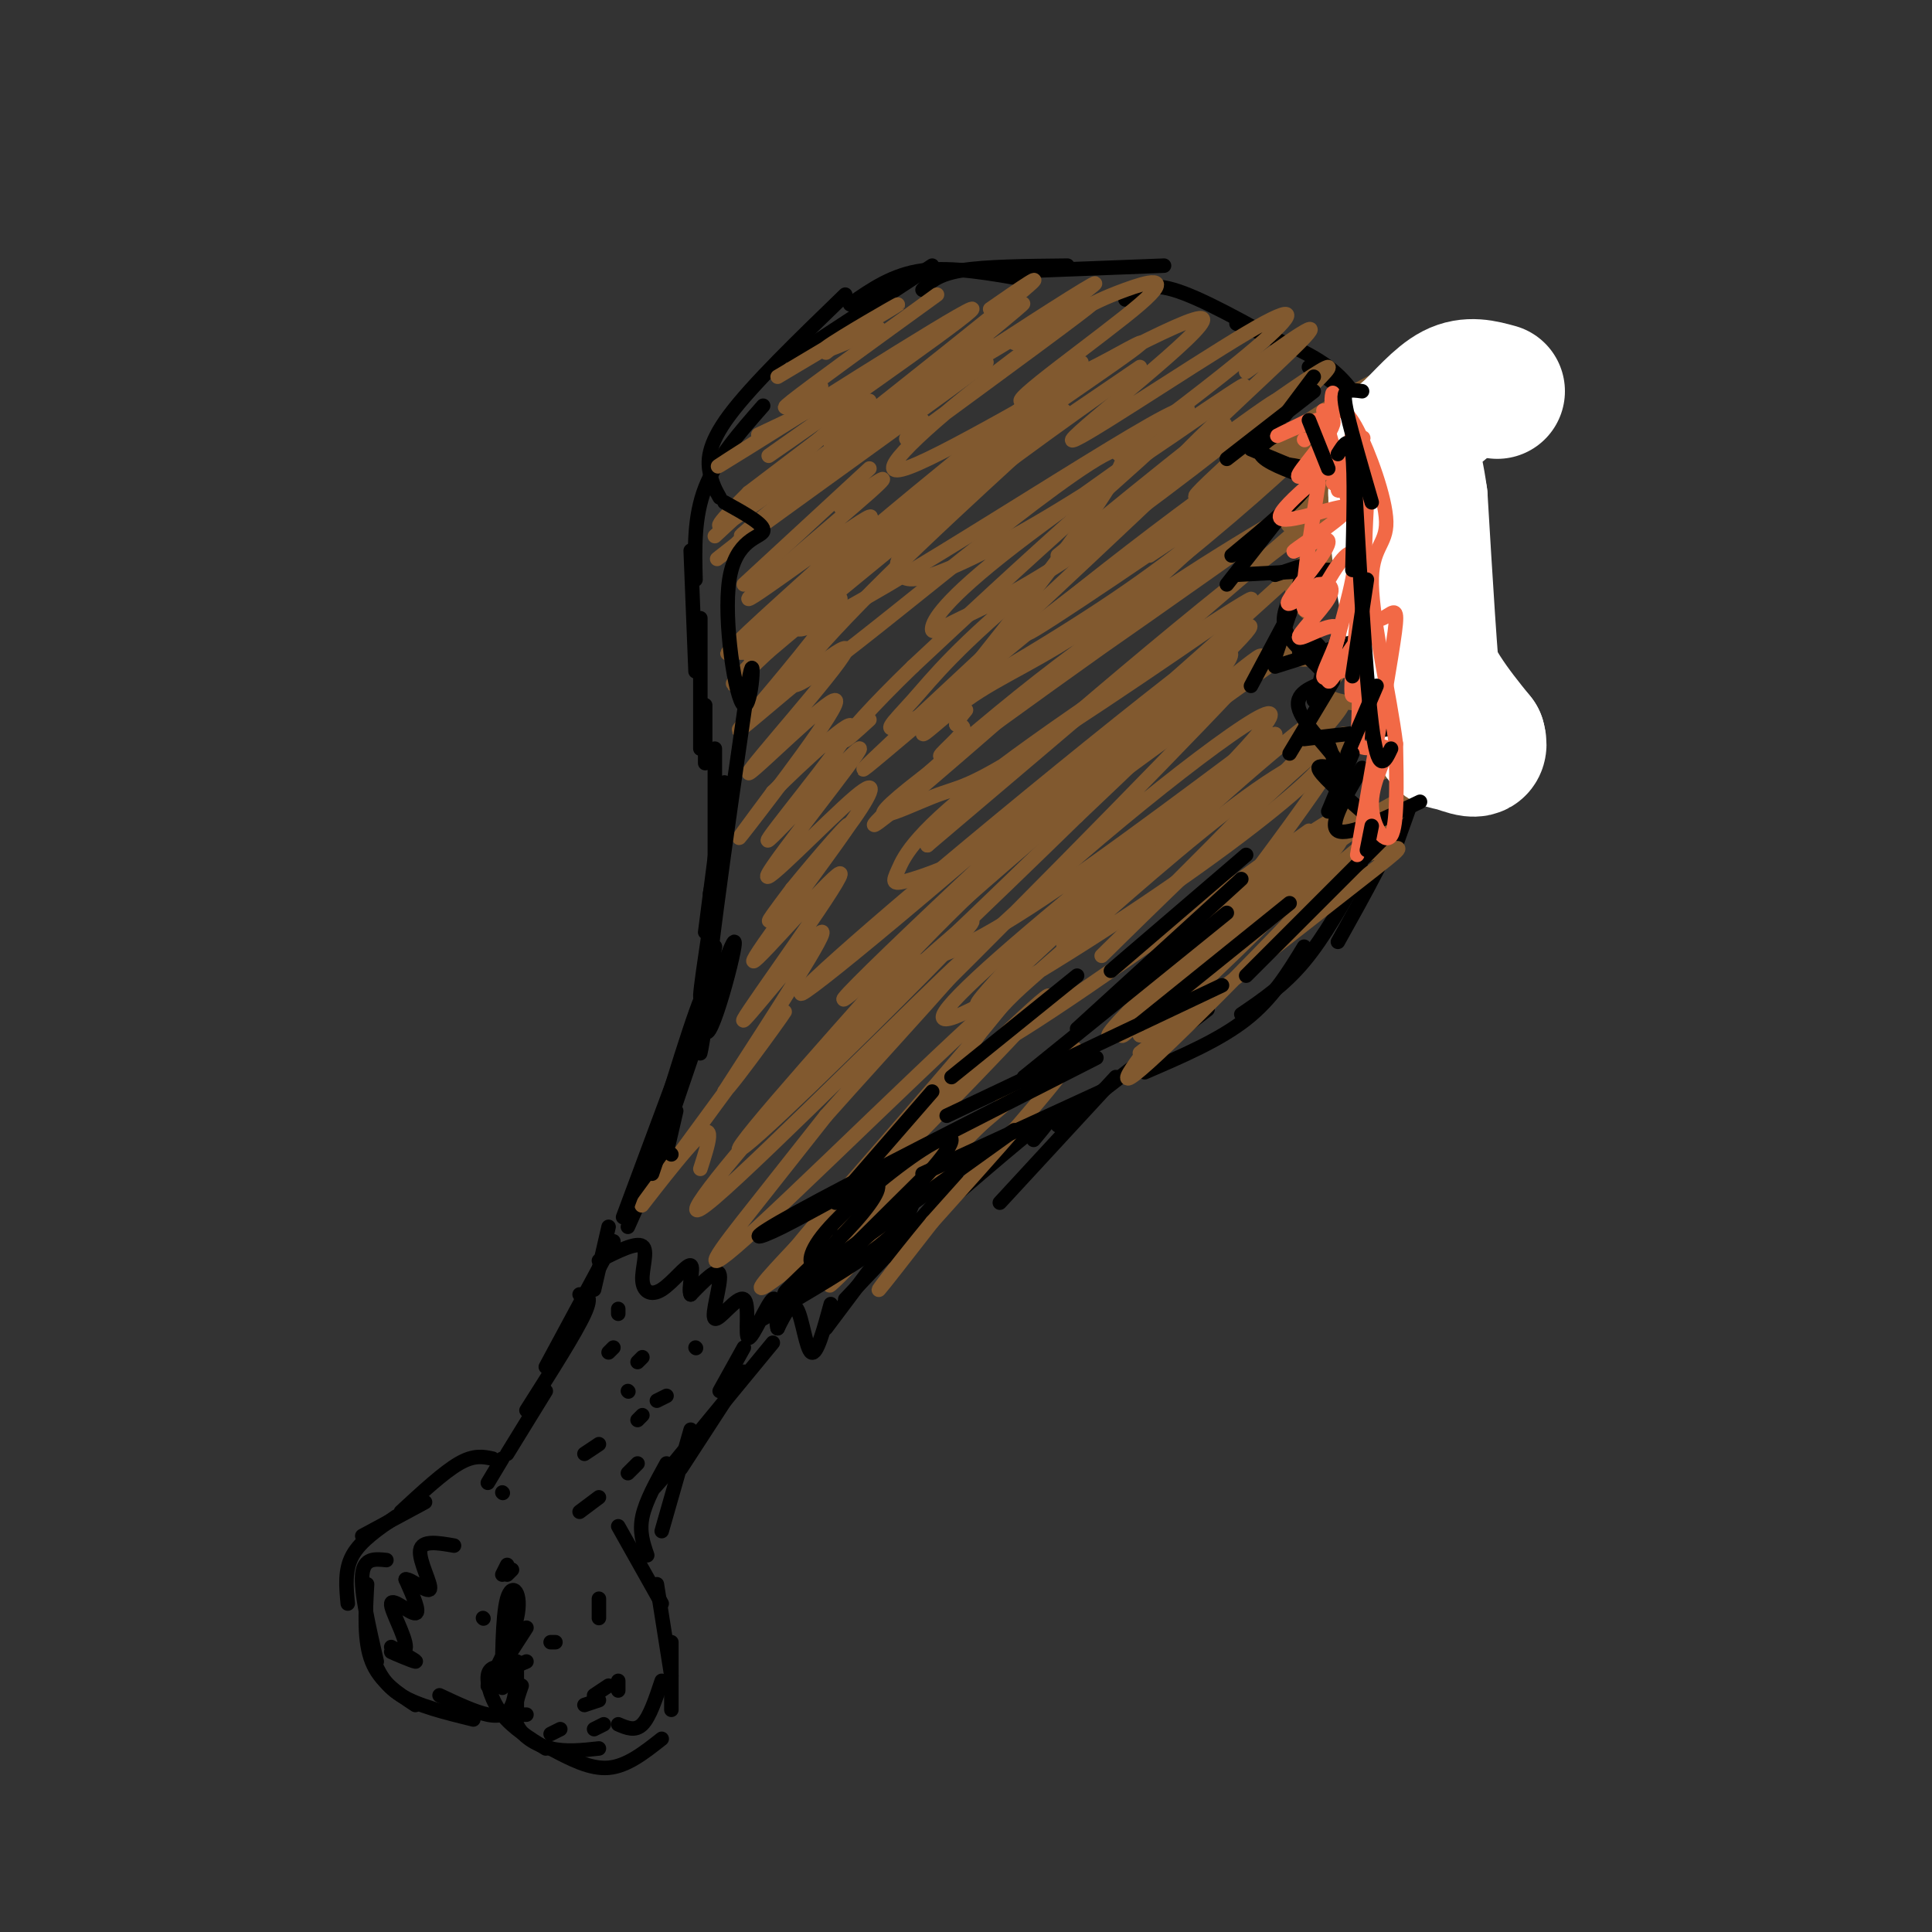 <svg viewBox='0 0 400 400' version='1.1' xmlns='http://www.w3.org/2000/svg' xmlns:xlink='http://www.w3.org/1999/xlink'><rect x="0" y="0" width="400" height="400" fill="#333333" stroke="none"/><g fill='none' stroke='#000000' stroke-width='3' stroke-linecap='round' stroke-linejoin='round'><path d='M130,254c0.000,0.000 4.000,-9.000 4,-9'/><path d='M134,248c0.000,0.000 4.000,-9.000 4,-9'/><path d='M137,243c0.000,0.000 3.000,-13.000 3,-13'/><path d='M133,245c5.667,-18.822 11.333,-37.644 13,-40c1.667,-2.356 -0.667,11.756 -1,13c-0.333,1.244 1.333,-10.378 3,-22'/><path d='M148,196c-0.476,0.607 -3.167,13.125 -3,10c0.167,-3.125 3.190,-21.893 4,-28c0.810,-6.107 -0.595,0.446 -2,7'/><path d='M146,193c0.000,0.000 4.000,-31.000 4,-31'/><path d='M148,179c0.000,0.000 0.000,-24.000 0,-24'/><path d='M146,158c0.000,0.000 0.000,-12.000 0,-12'/><path d='M145,155c0.000,0.000 0.000,-27.000 0,-27'/><path d='M144,139c0.000,0.000 -1.000,-25.000 -1,-25'/><path d='M144,120c-0.167,-6.500 -0.333,-13.000 2,-19c2.333,-6.000 7.167,-11.500 12,-17'/><path d='M149,103c-0.756,-1.333 -1.511,-2.667 -2,-5c-0.489,-2.333 -0.711,-5.667 4,-12c4.711,-6.333 14.356,-15.667 24,-25'/><path d='M164,74c0.000,0.000 29.000,-19.000 29,-19'/><path d='M176,63c4.417,-3.083 8.833,-6.167 15,-7c6.167,-0.833 14.083,0.583 22,2'/><path d='M191,60c1.500,-1.583 3.000,-3.167 8,-4c5.000,-0.833 13.500,-0.917 22,-1'/><path d='M215,56c0.000,0.000 26.000,-1.000 26,-1'/><path d='M233,62c2.167,-1.833 4.333,-3.667 10,-2c5.667,1.667 14.833,6.833 24,12'/><path d='M256,67c7.167,2.750 14.333,5.500 19,9c4.667,3.500 6.833,7.750 9,12'/><path d='M271,76c3.667,2.083 7.333,4.167 12,11c4.667,6.833 10.333,18.417 16,30'/><path d='M290,102c2.083,0.833 4.167,1.667 6,9c1.833,7.333 3.417,21.167 5,35'/><path d='M297,130c0.667,5.750 1.333,11.500 0,19c-1.333,7.500 -4.667,16.750 -8,26'/><path d='M288,159c1.917,2.000 3.833,4.000 2,10c-1.833,6.000 -7.417,16.000 -13,26'/><path d='M282,180c-3.917,7.000 -7.833,14.000 -12,19c-4.167,5.000 -8.583,8.000 -13,11'/><path d='M270,196c-3.250,5.333 -6.500,10.667 -12,15c-5.500,4.333 -13.250,7.667 -21,11'/><path d='M250,209c0.000,0.000 -31.000,24.000 -31,24'/><path d='M231,223c0.000,0.000 -24.000,26.000 -24,26'/><path d='M214,236c2.583,-3.083 5.167,-6.167 1,-3c-4.167,3.167 -15.083,12.583 -26,22'/><path d='M198,244c0.000,0.000 -14.000,16.000 -14,16'/><path d='M193,250c0.000,0.000 -18.000,19.000 -18,19'/><path d='M183,259c0.000,0.000 -12.000,16.000 -12,16'/><path d='M172,270c-1.444,5.311 -2.889,10.622 -4,10c-1.111,-0.622 -1.889,-7.178 -3,-9c-1.111,-1.822 -2.556,1.089 -4,4'/><path d='M161,275c-0.529,-1.384 0.147,-6.845 -1,-6c-1.147,0.845 -4.117,7.997 -5,8c-0.883,0.003 0.320,-7.144 -1,-8c-1.320,-0.856 -5.163,4.577 -6,4c-0.837,-0.577 1.332,-7.165 1,-9c-0.332,-1.835 -3.166,1.082 -6,4'/><path d='M143,268c-0.637,-1.044 0.771,-5.653 0,-6c-0.771,-0.347 -3.722,3.567 -6,5c-2.278,1.433 -3.882,0.386 -4,-2c-0.118,-2.386 1.252,-6.110 0,-7c-1.252,-0.890 -5.126,1.055 -9,3'/><path d='M126,254c0.000,0.000 -3.000,13.000 -3,13'/><path d='M127,257c0.000,0.000 -14.000,26.000 -14,26'/><path d='M120,268c1.417,0.000 2.833,0.000 1,4c-1.833,4.000 -6.917,12.000 -12,20'/><path d='M113,288c0.000,0.000 -8.000,13.000 -8,13'/><path d='M104,302c0.000,0.000 -3.000,5.000 -3,5'/><path d='M102,302c-1.917,-0.417 -3.833,-0.833 -7,1c-3.167,1.833 -7.583,5.917 -12,10'/><path d='M88,311c0.000,0.000 -13.000,7.000 -13,7'/><path d='M82,314c-3.667,2.500 -7.333,5.000 -9,8c-1.667,3.000 -1.333,6.500 -1,10'/><path d='M80,323c-2.333,-0.250 -4.667,-0.500 -5,3c-0.333,3.500 1.333,10.750 3,18'/><path d='M76,328c-0.333,5.917 -0.667,11.833 1,16c1.667,4.167 5.333,6.583 9,9'/><path d='M77,343c1.250,2.917 2.500,5.833 6,8c3.500,2.167 9.250,3.583 15,5'/><path d='M91,351c3.689,1.733 7.378,3.467 10,4c2.622,0.533 4.178,-0.133 5,-2c0.822,-1.867 0.911,-4.933 1,-8'/><path d='M102,347c0.000,0.000 7.000,-3.000 7,-3'/><path d='M107,344c0.000,0.000 0.000,11.000 0,11'/><path d='M104,345c-1.400,0.111 -2.800,0.222 -3,2c-0.200,1.778 0.800,5.222 3,8c2.200,2.778 5.600,4.889 9,7'/><path d='M108,349c-0.978,2.822 -1.956,5.644 -1,8c0.956,2.356 3.844,4.244 7,5c3.156,0.756 6.578,0.378 10,0'/><path d='M114,362c4.083,2.167 8.167,4.333 12,4c3.833,-0.333 7.417,-3.167 11,-6'/><path d='M128,357c1.750,0.750 3.500,1.500 5,0c1.500,-1.500 2.750,-5.250 4,-9'/><path d='M139,354c0.000,0.000 0.000,-14.000 0,-14'/><path d='M139,347c0.000,0.000 -3.000,-19.000 -3,-19'/><path d='M137,332c0.000,0.000 -9.000,-16.000 -9,-16'/><path d='M134,322c-0.833,-2.417 -1.667,-4.833 -1,-8c0.667,-3.167 2.833,-7.083 5,-11'/><path d='M137,317c0.000,0.000 6.000,-21.000 6,-21'/><path d='M141,304c0.000,0.000 13.000,-20.000 13,-20'/><path d='M139,304c-2.750,3.167 -5.500,6.333 -2,2c3.500,-4.333 13.250,-16.167 23,-28'/><path d='M149,288c0.000,0.000 5.000,-9.000 5,-9'/></g>
<g fill='none' stroke='#81592f' stroke-width='3' stroke-linecap='round' stroke-linejoin='round'><path d='M171,73c0.000,0.000 5.000,-4.000 5,-4'/><path d='M182,68c-6.867,3.022 -13.733,6.044 -11,4c2.733,-2.044 15.067,-9.156 15,-9c-0.067,0.156 -12.533,7.578 -25,15'/><path d='M194,61c-13.000,9.417 -26.000,18.833 -30,22c-4.000,3.167 1.000,0.083 6,-3'/><path d='M176,81c0.000,0.000 -19.000,9.000 -19,9'/><path d='M180,77c-19.054,11.946 -38.107,23.893 -29,18c9.107,-5.893 46.375,-29.625 50,-31c3.625,-1.375 -26.393,19.607 -37,27c-10.607,7.393 -1.804,1.196 7,-5'/><path d='M205,64c6.250,-4.333 12.500,-8.667 7,-4c-5.500,4.667 -22.750,18.333 -40,32'/><path d='M201,71c8.133,-6.244 16.267,-12.489 6,-4c-10.267,8.489 -38.933,31.711 -49,40c-10.067,8.289 -1.533,1.644 7,-5'/><path d='M187,85c12.200,-9.222 24.400,-18.444 15,-11c-9.400,7.444 -40.400,31.556 -50,39c-9.600,7.444 2.200,-1.778 14,-11'/><path d='M184,89c12.130,-8.462 24.261,-16.924 19,-13c-5.261,3.924 -27.912,20.234 -40,29c-12.088,8.766 -13.611,9.989 -4,2c9.611,-7.989 30.357,-25.189 29,-25c-1.357,0.189 -24.816,17.768 -34,24c-9.184,6.232 -4.092,1.116 1,-4'/><path d='M180,83c0.000,0.000 -25.000,19.000 -25,19'/><path d='M176,85c0.000,0.000 -28.000,26.000 -28,26'/><path d='M180,97c0.000,0.000 -26.000,24.000 -26,24'/><path d='M174,105c6.282,-4.424 12.565,-8.847 6,-3c-6.565,5.847 -25.976,21.965 -25,22c0.976,0.035 22.340,-16.014 25,-17c2.660,-0.986 -13.384,13.089 -22,21c-8.616,7.911 -9.804,9.656 -3,4c6.804,-5.656 21.601,-18.715 21,-17c-0.601,1.715 -16.600,18.204 -22,24c-5.400,5.796 -0.200,0.898 5,-4'/><path d='M159,135c5.017,-4.243 15.059,-12.851 15,-11c-0.059,1.851 -10.218,14.162 -16,21c-5.782,6.838 -7.187,8.205 -1,3c6.187,-5.205 19.964,-16.980 18,-13c-1.964,3.980 -19.671,23.716 -20,25c-0.329,1.284 16.719,-15.885 18,-15c1.281,0.885 -13.205,19.824 -18,26c-4.795,6.176 0.103,-0.412 5,-7'/><path d='M160,164c5.841,-5.865 17.945,-17.027 16,-13c-1.945,4.027 -17.937,23.242 -17,23c0.937,-0.242 18.802,-19.942 19,-19c0.198,0.942 -17.273,22.526 -19,26c-1.727,3.474 12.290,-11.162 18,-16c5.710,-4.838 3.114,0.120 -2,7c-5.114,6.880 -12.747,15.680 -15,18c-2.253,2.320 0.873,-1.840 4,-6'/><path d='M164,184c4.666,-5.736 14.331,-17.077 11,-12c-3.331,5.077 -19.658,26.570 -19,27c0.658,0.430 18.300,-20.204 18,-18c-0.300,2.204 -18.542,27.247 -20,30c-1.458,2.753 13.869,-16.785 16,-18c2.131,-1.215 -8.935,15.892 -20,33'/><path d='M150,226c1.477,-1.032 15.169,-20.112 12,-16c-3.169,4.112 -23.199,31.415 -28,38c-4.801,6.585 5.628,-7.547 10,-12c4.372,-4.453 2.686,0.774 1,6'/><path d='M165,258c-6.094,6.459 -12.188,12.917 -2,5c10.188,-7.917 36.658,-30.210 37,-28c0.342,2.210 -25.444,28.922 -28,31c-2.556,2.078 18.120,-20.479 32,-34c13.880,-13.521 20.966,-18.006 18,-13c-2.966,5.006 -15.983,19.503 -29,34'/><path d='M193,253c-7.444,9.022 -11.556,14.578 -11,14c0.556,-0.578 5.778,-7.289 11,-14'/><path d='M210,227c-20.424,17.342 -40.847,34.684 -45,36c-4.153,1.316 7.966,-13.395 24,-30c16.034,-16.605 35.984,-35.105 25,-23c-10.984,12.105 -52.902,54.815 -52,52c0.902,-2.815 44.623,-51.157 47,-56c2.377,-4.843 -36.591,33.811 -52,48c-15.409,14.189 -7.260,3.911 -1,-4c6.260,-7.911 10.630,-13.456 15,-19'/><path d='M171,231c11.881,-13.384 34.085,-37.345 28,-32c-6.085,5.345 -40.459,39.995 -51,49c-10.541,9.005 2.750,-7.637 16,-22c13.250,-14.363 26.459,-26.448 33,-32c6.541,-5.552 6.415,-4.572 -6,8c-12.415,12.572 -37.119,36.735 -38,36c-0.881,-0.735 22.059,-26.367 45,-52'/><path d='M280,87c0.000,0.000 -1.000,2.000 -1,2'/><path d='M279,89c-2.976,1.417 -9.917,3.958 -10,6c-0.083,2.042 6.690,3.583 8,5c1.310,1.417 -2.845,2.708 -7,4'/><path d='M270,104c-2.372,1.537 -4.801,3.381 -3,5c1.801,1.619 7.831,3.013 8,5c0.169,1.987 -5.523,4.568 -7,7c-1.477,2.432 1.262,4.716 4,7'/><path d='M272,128c-1.288,2.941 -6.508,6.794 -5,8c1.508,1.206 9.744,-0.233 11,1c1.256,1.233 -4.470,5.140 -3,7c1.470,1.860 10.134,1.674 13,3c2.866,1.326 -0.067,4.163 -3,7'/><path d='M285,154c0.556,1.889 3.444,3.111 4,4c0.556,0.889 -1.222,1.444 -3,2'/><path d='M280,168c-8.419,5.809 -16.839,11.618 -18,12c-1.161,0.382 4.936,-4.664 10,-8c5.064,-3.336 9.096,-4.962 2,3c-7.096,7.962 -25.318,25.512 -31,30c-5.682,4.488 1.176,-4.088 12,-14c10.824,-9.912 25.613,-21.162 22,-16c-3.613,5.162 -25.626,26.736 -35,35c-9.374,8.264 -6.107,3.218 -2,-2c4.107,-5.218 9.053,-10.609 14,-16'/><path d='M254,192c8.587,-7.432 23.054,-18.013 31,-23c7.946,-4.987 9.370,-4.381 -3,6c-12.370,10.381 -38.534,30.537 -48,37c-9.466,6.463 -2.233,-0.769 5,-8'/><path d='M261,182c0.000,0.000 4.000,-4.000 4,-4'/><path d='M271,172c-26.736,19.078 -53.472,38.156 -64,44c-10.528,5.844 -4.849,-1.545 -1,-6c3.849,-4.455 5.868,-5.976 15,-14c9.132,-8.024 25.377,-22.552 37,-31c11.623,-8.448 18.624,-10.816 16,-7c-2.624,3.816 -14.874,13.818 -31,25c-16.126,11.182 -36.128,23.545 -44,27c-7.872,3.455 -3.614,-2.000 14,-17c17.614,-15.000 48.584,-39.547 50,-41c1.416,-1.453 -26.724,20.188 -44,32c-17.276,11.812 -23.690,13.796 -28,15c-4.310,1.204 -6.517,1.630 -2,-3c4.517,-4.630 15.759,-14.315 27,-24'/><path d='M216,172c17.156,-13.143 46.546,-33.999 48,-35c1.454,-1.001 -25.029,17.853 -43,29c-17.971,11.147 -27.431,14.586 -32,16c-4.569,1.414 -4.247,0.803 -3,-2c1.247,-2.803 3.419,-7.796 21,-21c17.581,-13.204 50.570,-34.618 52,-35c1.430,-0.382 -28.700,20.267 -44,30c-15.300,9.733 -15.772,8.549 -22,11c-6.228,2.451 -18.213,8.538 -2,-4c16.213,-12.538 60.624,-43.701 64,-46c3.376,-2.299 -34.283,24.266 -50,35c-15.717,10.734 -9.490,5.638 -7,3c2.490,-2.638 1.245,-2.819 0,-3'/><path d='M198,150c0.333,-1.000 1.167,-2.000 2,-3'/><path d='M238,115c9.188,-6.152 18.376,-12.304 18,-11c-0.376,1.304 -10.316,10.065 -25,20c-14.684,9.935 -34.113,21.045 -42,25c-7.887,3.955 -4.234,0.757 0,-4c4.234,-4.757 9.047,-11.071 26,-25c16.953,-13.929 46.045,-35.471 49,-37c2.955,-1.529 -20.227,16.956 -36,28c-15.773,11.044 -24.138,14.649 -29,17c-4.862,2.351 -6.223,3.449 -6,2c0.223,-1.449 2.029,-5.443 17,-17c14.971,-11.557 43.106,-30.675 47,-33c3.894,-2.325 -16.451,12.143 -32,22c-15.549,9.857 -26.300,15.102 -32,17c-5.700,1.898 -6.350,0.449 -7,-1'/><path d='M186,118c-0.980,-1.502 0.069,-4.758 13,-15c12.931,-10.242 37.743,-27.471 37,-27c-0.743,0.471 -27.041,18.642 -39,26c-11.959,7.358 -9.577,3.904 4,-6c13.577,-9.904 38.351,-26.259 35,-25c-3.351,1.259 -34.826,20.131 -46,25c-11.174,4.869 -2.047,-4.266 10,-14c12.047,-9.734 27.013,-20.067 26,-19c-1.013,1.067 -18.007,13.533 -35,26'/><path d='M191,89c-5.833,4.000 -2.917,1.000 0,-2'/><path d='M210,71c9.733,-6.956 19.467,-13.911 16,-12c-3.467,1.911 -20.133,12.689 -25,16c-4.867,3.311 2.067,-0.844 9,-5'/><path d='M224,64c2.357,-1.218 4.713,-2.437 9,-4c4.287,-1.563 10.504,-3.471 3,3c-7.504,6.471 -28.728,21.323 -24,20c4.728,-1.323 35.407,-18.819 37,-17c1.593,1.819 -25.899,22.954 -27,25c-1.101,2.046 24.189,-14.998 36,-22c11.811,-7.002 10.141,-3.962 2,3c-8.141,6.962 -22.755,17.846 -27,21c-4.245,3.154 1.877,-1.423 8,-6'/><path d='M258,77c8.828,-6.359 17.655,-12.718 11,-6c-6.655,6.718 -28.793,26.514 -26,26c2.793,-0.514 30.515,-21.338 32,-21c1.485,0.338 -23.268,21.839 -27,26c-3.732,4.161 13.556,-9.019 26,-17c12.444,-7.981 20.043,-10.764 6,0c-14.043,10.764 -49.726,35.075 -62,43c-12.274,7.925 -1.137,-0.538 10,-9'/><path d='M228,119c8.700,-6.424 25.450,-17.984 35,-24c9.550,-6.016 11.902,-6.489 4,1c-7.902,7.489 -26.056,22.941 -39,32c-12.944,9.059 -20.677,11.726 -28,17c-7.323,5.274 -14.236,13.156 -3,-1c11.236,-14.156 40.621,-50.351 35,-51c-5.621,-0.649 -46.249,34.249 -61,45c-14.751,10.751 -3.625,-2.644 13,-19c16.625,-16.356 38.750,-35.673 36,-34c-2.750,1.673 -30.375,24.337 -58,47'/><path d='M162,132c-10.923,7.817 -9.232,3.861 9,-12c18.232,-15.861 53.005,-43.627 51,-41c-2.005,2.627 -40.787,35.648 -58,49c-17.213,13.352 -12.856,7.034 8,-11c20.856,-18.034 58.210,-47.785 51,-41c-7.210,6.785 -58.984,50.107 -58,54c0.984,3.893 54.726,-31.644 73,-42c18.274,-10.356 1.078,4.470 -13,17c-14.078,12.530 -25.039,22.765 -36,33'/><path d='M189,138c-8.933,8.644 -13.267,13.756 -14,15c-0.733,1.244 2.133,-1.378 5,-4'/><path d='M219,115c21.686,-17.748 43.372,-35.495 31,-23c-12.372,12.495 -58.802,55.233 -69,65c-10.198,9.767 15.836,-13.439 43,-35c27.164,-21.561 55.458,-41.479 43,-28c-12.458,13.479 -65.667,60.355 -81,73c-15.333,12.645 7.210,-8.940 29,-26c21.790,-17.060 42.828,-29.593 54,-36c11.172,-6.407 12.478,-6.688 -2,6c-14.478,12.688 -44.739,38.344 -75,64'/><path d='M192,175c-0.523,0.022 35.668,-31.924 62,-53c26.332,-21.076 42.805,-31.282 24,-13c-18.805,18.282 -72.890,65.052 -97,85c-24.110,19.948 -18.247,13.073 9,-10c27.247,-23.073 75.878,-62.346 68,-53c-7.878,9.346 -72.266,67.309 -82,75c-9.734,7.691 35.187,-34.891 58,-55c22.813,-20.109 23.518,-17.745 18,-11c-5.518,6.745 -17.259,17.873 -29,29'/><path d='M223,169c-16.752,16.349 -44.134,42.721 -49,46c-4.866,3.279 12.782,-16.537 28,-31c15.218,-14.463 28.004,-23.575 41,-34c12.996,-10.425 26.200,-22.164 12,-7c-14.200,15.164 -55.804,57.230 -67,68c-11.196,10.770 8.017,-9.758 31,-30c22.983,-20.242 49.738,-40.199 43,-31c-6.738,9.199 -46.968,47.554 -57,56c-10.032,8.446 10.134,-13.015 25,-27c14.866,-13.985 24.433,-20.492 34,-27'/><path d='M264,152c-5.914,6.985 -37.700,37.949 -43,43c-5.300,5.051 15.885,-15.811 33,-31c17.115,-15.189 30.159,-24.704 21,-14c-9.159,10.704 -40.521,41.628 -46,47c-5.479,5.372 14.924,-14.806 30,-29c15.076,-14.194 24.824,-22.402 17,-10c-7.824,12.402 -33.222,45.416 -41,54c-7.778,8.584 2.063,-7.262 14,-19c11.937,-11.738 25.968,-19.369 40,-27'/><path d='M289,166c-4.764,7.697 -36.673,40.440 -49,52c-12.327,11.560 -5.071,1.937 3,-8c8.071,-9.937 16.957,-20.189 25,-26c8.043,-5.811 15.242,-7.180 19,-8c3.758,-0.820 4.074,-1.091 -5,6c-9.074,7.091 -27.537,21.546 -46,36'/></g>
<g fill='none' stroke='#ffffff' stroke-width='28' stroke-linecap='round' stroke-linejoin='round'><path d='M310,81c-2.933,-0.809 -5.866,-1.617 -9,0c-3.134,1.617 -6.469,5.660 -9,8c-2.531,2.340 -4.258,2.976 -4,4c0.258,1.024 2.502,2.435 3,4c0.498,1.565 -0.751,3.282 -2,5'/><path d='M289,102c0.000,6.244 1.000,19.356 4,29c3.000,9.644 8.000,15.822 13,22'/><path d='M306,153c1.083,3.595 -2.708,1.583 -5,1c-2.292,-0.583 -3.083,0.262 -4,-8c-0.917,-8.262 -1.958,-25.631 -3,-43'/><path d='M294,103c-1.222,-9.044 -2.778,-10.156 -2,-12c0.778,-1.844 3.889,-4.422 7,-7'/></g>
<g fill='none' stroke='#000000' stroke-width='3' stroke-linecap='round' stroke-linejoin='round'><path d='M272,78c0.000,0.000 -6.000,8.000 -6,8'/><path d='M272,81c0.000,0.000 -18.000,14.000 -18,14'/><path d='M266,89c-2.917,1.667 -5.833,3.333 -5,5c0.833,1.667 5.417,3.333 10,5'/><path d='M259,93c0.000,0.000 12.000,5.000 12,5'/><path d='M265,96c3.833,0.417 7.667,0.833 6,4c-1.667,3.167 -8.833,9.083 -16,15'/><path d='M265,107c0.000,0.000 -11.000,14.000 -11,14'/><path d='M256,119c0.000,0.000 19.000,-1.000 19,-1'/><path d='M264,119c0.000,0.000 9.000,-3.000 9,-3'/><path d='M270,118c0.000,0.000 -6.000,18.000 -6,18'/><path d='M267,127c0.000,0.000 -8.000,15.000 -8,15'/><path d='M264,138c0.000,0.000 19.000,-6.000 19,-6'/><path d='M269,135c1.000,-1.111 2.000,-2.222 3,-2c1.000,0.222 2.000,1.778 2,4c0.000,2.222 -1.000,5.111 -2,8'/><path d='M276,141c0.000,0.000 -9.000,15.000 -9,15'/><path d='M270,153c0.000,0.000 17.000,-2.000 17,-2'/><path d='M275,154c0.000,0.000 4.000,11.000 4,11'/><path d='M282,159c-3.500,5.917 -7.000,11.833 -5,13c2.000,1.167 9.500,-2.417 17,-6'/><path d='M286,174c0.000,0.000 -28.000,28.000 -28,28'/><path d='M267,187c0.000,0.000 -31.000,25.000 -31,25'/><path d='M253,204c0.000,0.000 -57.000,27.000 -57,27'/><path d='M228,226c0.000,0.000 -37.000,17.000 -37,17'/><path d='M210,234c0.000,0.000 -39.000,28.000 -39,28'/><path d='M189,249c-0.917,2.500 -1.833,5.000 -7,9c-5.167,4.000 -14.583,9.500 -24,15'/><path d='M173,249c0.000,0.000 20.000,-23.000 20,-23'/><path d='M197,223c0.000,0.000 26.000,-21.000 26,-21'/><path d='M258,177c0.000,0.000 -28.000,24.000 -28,24'/><path d='M257,182c0.000,0.000 -34.000,31.000 -34,31'/><path d='M254,189c0.000,0.000 -42.000,34.000 -42,34'/><path d='M227,219c-25.326,12.878 -50.652,25.756 -62,32c-11.348,6.244 -8.718,5.853 -3,3c5.718,-2.853 14.522,-8.167 18,-9c3.478,-0.833 1.629,2.814 -3,8c-4.629,5.186 -12.037,11.910 -14,14c-1.963,2.090 1.518,-0.455 5,-3'/><path d='M133,243c0.000,0.000 -1.000,2.000 -1,2'/><path d='M137,237c0.000,0.000 2.000,2.000 2,2'/><path d='M129,252c0.000,0.000 16.000,-43.000 16,-43'/><path d='M135,243c8.044,-23.867 16.089,-47.733 17,-48c0.911,-0.267 -5.311,23.067 -6,18c-0.689,-5.067 4.156,-38.533 9,-72'/><path d='M155,141c1.485,-8.571 0.697,6.002 -1,5c-1.697,-1.002 -4.303,-17.577 -3,-26c1.303,-8.423 6.515,-8.692 7,-10c0.485,-1.308 -3.758,-3.654 -8,-6'/><path d='M128,271c0.000,0.000 0.000,1.000 0,1'/><path d='M127,279c0.000,0.000 -1.000,1.000 -1,1'/><path d='M130,288c0.000,0.000 0.100,0.100 0.1,0.1'/><path d='M124,299c0.000,0.000 -3.000,2.000 -3,2'/><path d='M132,282c0.000,0.000 1.000,-1.000 1,-1'/><path d='M138,289c0.000,0.000 -2.000,1.000 -2,1'/><path d='M133,293c0.000,0.000 -1.000,1.000 -1,1'/><path d='M124,310c0.000,0.000 -4.000,3.000 -4,3'/><path d='M144,279c0.000,0.000 0.100,0.100 0.1,0.1'/><path d='M132,303c0.000,0.000 -2.000,2.000 -2,2'/><path d='M128,348c0.000,0.000 0.000,2.000 0,2'/><path d='M124,352c0.000,0.000 -3.000,1.000 -3,1'/><path d='M109,355c0.000,0.000 -3.000,0.000 -3,0'/><path d='M106,349c0.000,0.000 1.000,0.000 1,0'/><path d='M114,340c0.000,0.000 1.000,0.000 1,0'/><path d='M124,331c0.000,0.000 0.000,4.000 0,4'/><path d='M126,349c0.000,0.000 -3.000,2.000 -3,2'/><path d='M125,357c0.000,0.000 -2.000,1.000 -2,1'/><path d='M116,358c0.000,0.000 -2.000,1.000 -2,1'/><path d='M81,341c2.806,1.544 5.613,3.089 5,3c-0.613,-0.089 -4.645,-1.811 -5,-2c-0.355,-0.189 2.967,1.156 3,-1c0.033,-2.156 -3.222,-7.811 -3,-9c0.222,-1.189 3.921,2.089 5,2c1.079,-0.089 -0.460,-3.544 -2,-7'/><path d='M84,327c1.024,-0.167 4.583,2.917 5,2c0.417,-0.917 -2.310,-5.833 -2,-8c0.310,-2.167 3.655,-1.583 7,-1'/><path d='M104,309c0.000,0.000 0.100,0.100 0.1,0.1'/><path d='M105,324c0.000,0.000 -1.000,2.000 -1,2'/><path d='M100,335c0.000,0.000 0.100,0.100 0.1,0.1'/><path d='M105,326c0.000,0.000 1.000,-1.000 1,-1'/><path d='M104,345c0.008,3.183 0.016,6.367 0,3c-0.016,-3.367 -0.056,-13.284 1,-17c1.056,-3.716 3.207,-1.231 2,4c-1.207,5.231 -5.774,13.209 -6,14c-0.226,0.791 3.887,-5.604 8,-12'/><path d='M174,256c-1.812,2.843 -3.624,5.686 -5,6c-1.376,0.314 -2.316,-1.902 2,-7c4.316,-5.098 13.889,-13.078 20,-17c6.111,-3.922 8.761,-3.787 2,4c-6.761,7.787 -22.932,23.225 -24,24c-1.068,0.775 12.966,-13.112 27,-27'/><path d='M282,168c-4.530,-3.982 -9.060,-7.964 -9,-9c0.060,-1.036 4.708,0.875 4,-1c-0.708,-1.875 -6.774,-7.536 -8,-11c-1.226,-3.464 2.387,-4.732 6,-6'/><path d='M275,141c-0.844,-2.578 -5.956,-6.022 -8,-9c-2.044,-2.978 -1.022,-5.489 0,-8'/></g>
<g fill='none' stroke='#f26946' stroke-width='3' stroke-linecap='round' stroke-linejoin='round'><path d='M271,87c-4.030,1.958 -8.060,3.917 -6,3c2.060,-0.917 10.208,-4.708 11,-3c0.792,1.708 -5.774,8.917 -7,11c-1.226,2.083 2.887,-0.958 7,-4'/><path d='M276,94c3.473,-2.060 8.655,-5.210 5,-2c-3.655,3.210 -16.149,12.781 -16,15c0.149,2.219 12.940,-2.914 14,-2c1.060,0.914 -9.613,7.874 -11,9c-1.387,1.126 6.511,-3.581 7,-2c0.489,1.581 -6.432,9.452 -8,12c-1.568,2.548 2.216,-0.226 6,-3'/><path d='M273,121c1.895,-0.351 3.633,0.272 2,3c-1.633,2.728 -6.636,7.560 -6,8c0.636,0.440 6.913,-3.511 8,-2c1.087,1.511 -3.015,8.484 -3,10c0.015,1.516 4.147,-2.424 6,-1c1.853,1.424 1.426,8.212 1,15'/><path d='M281,154c1.756,2.053 5.646,-0.316 6,1c0.354,1.316 -2.828,6.316 -3,11c-0.172,4.684 2.665,9.053 4,7c1.335,-2.053 1.167,-10.526 1,-19'/><path d='M289,154c-1.239,-9.915 -4.837,-25.204 -5,-33c-0.163,-7.796 3.110,-8.099 3,-13c-0.110,-4.901 -3.603,-14.400 -6,-19c-2.397,-4.600 -3.699,-4.300 -5,-4'/><path d='M276,85c-0.689,-2.000 0.089,-5.000 0,-3c-0.089,2.000 -1.044,9.000 -2,16'/><path d='M273,100c-1.912,11.899 -3.825,23.798 -3,26c0.825,2.202 4.387,-5.293 7,-9c2.613,-3.707 4.278,-3.626 3,3c-1.278,6.626 -5.497,19.797 -5,21c0.497,1.203 5.711,-9.561 7,-9c1.289,0.561 -1.346,12.446 -2,12c-0.654,-0.446 0.673,-13.223 2,-26'/><path d='M282,118c0.611,-8.438 1.139,-16.535 1,-14c-0.139,2.535 -0.944,15.700 0,21c0.944,5.300 3.639,2.735 5,2c1.361,-0.735 1.389,0.362 0,9c-1.389,8.638 -4.194,24.819 -7,41'/><path d='M270,91c0.000,0.000 0.100,0.100 0.1,0.1'/><path d='M275,93c0.000,0.000 0.100,0.100 0.1,0.1'/><path d='M276,100c0.000,0.000 0.100,0.100 0.1,0.1'/><path d='M274,85c0.000,0.000 3.000,15.000 3,15'/><path d='M275,89c0.000,0.000 5.000,18.000 5,18'/><path d='M280,90c-1.417,4.750 -2.833,9.500 -3,11c-0.167,1.500 0.917,-0.250 2,-2'/></g>
<g fill='none' stroke='#000000' stroke-width='3' stroke-linecap='round' stroke-linejoin='round'><path d='M271,87c0.000,0.000 4.000,10.000 4,10'/><path d='M277,94c1.250,-2.000 2.500,-4.000 3,0c0.500,4.000 0.250,14.000 0,24'/><path d='M283,120c0.000,0.000 -3.000,20.000 -3,20'/><path d='M285,142c0.000,0.000 -6.000,14.000 -6,14'/><path d='M280,156c0.000,0.000 -5.000,12.000 -5,12'/><path d='M284,171c0.000,0.000 -1.000,5.000 -1,5'/><path d='M288,155c-1.333,2.833 -2.667,5.667 -4,-5c-1.333,-10.667 -2.667,-34.833 -4,-59'/><path d='M282,81c-1.156,-0.156 -2.311,-0.311 -3,0c-0.689,0.311 -0.911,1.089 0,5c0.911,3.911 2.956,10.956 5,18'/></g>
</svg>